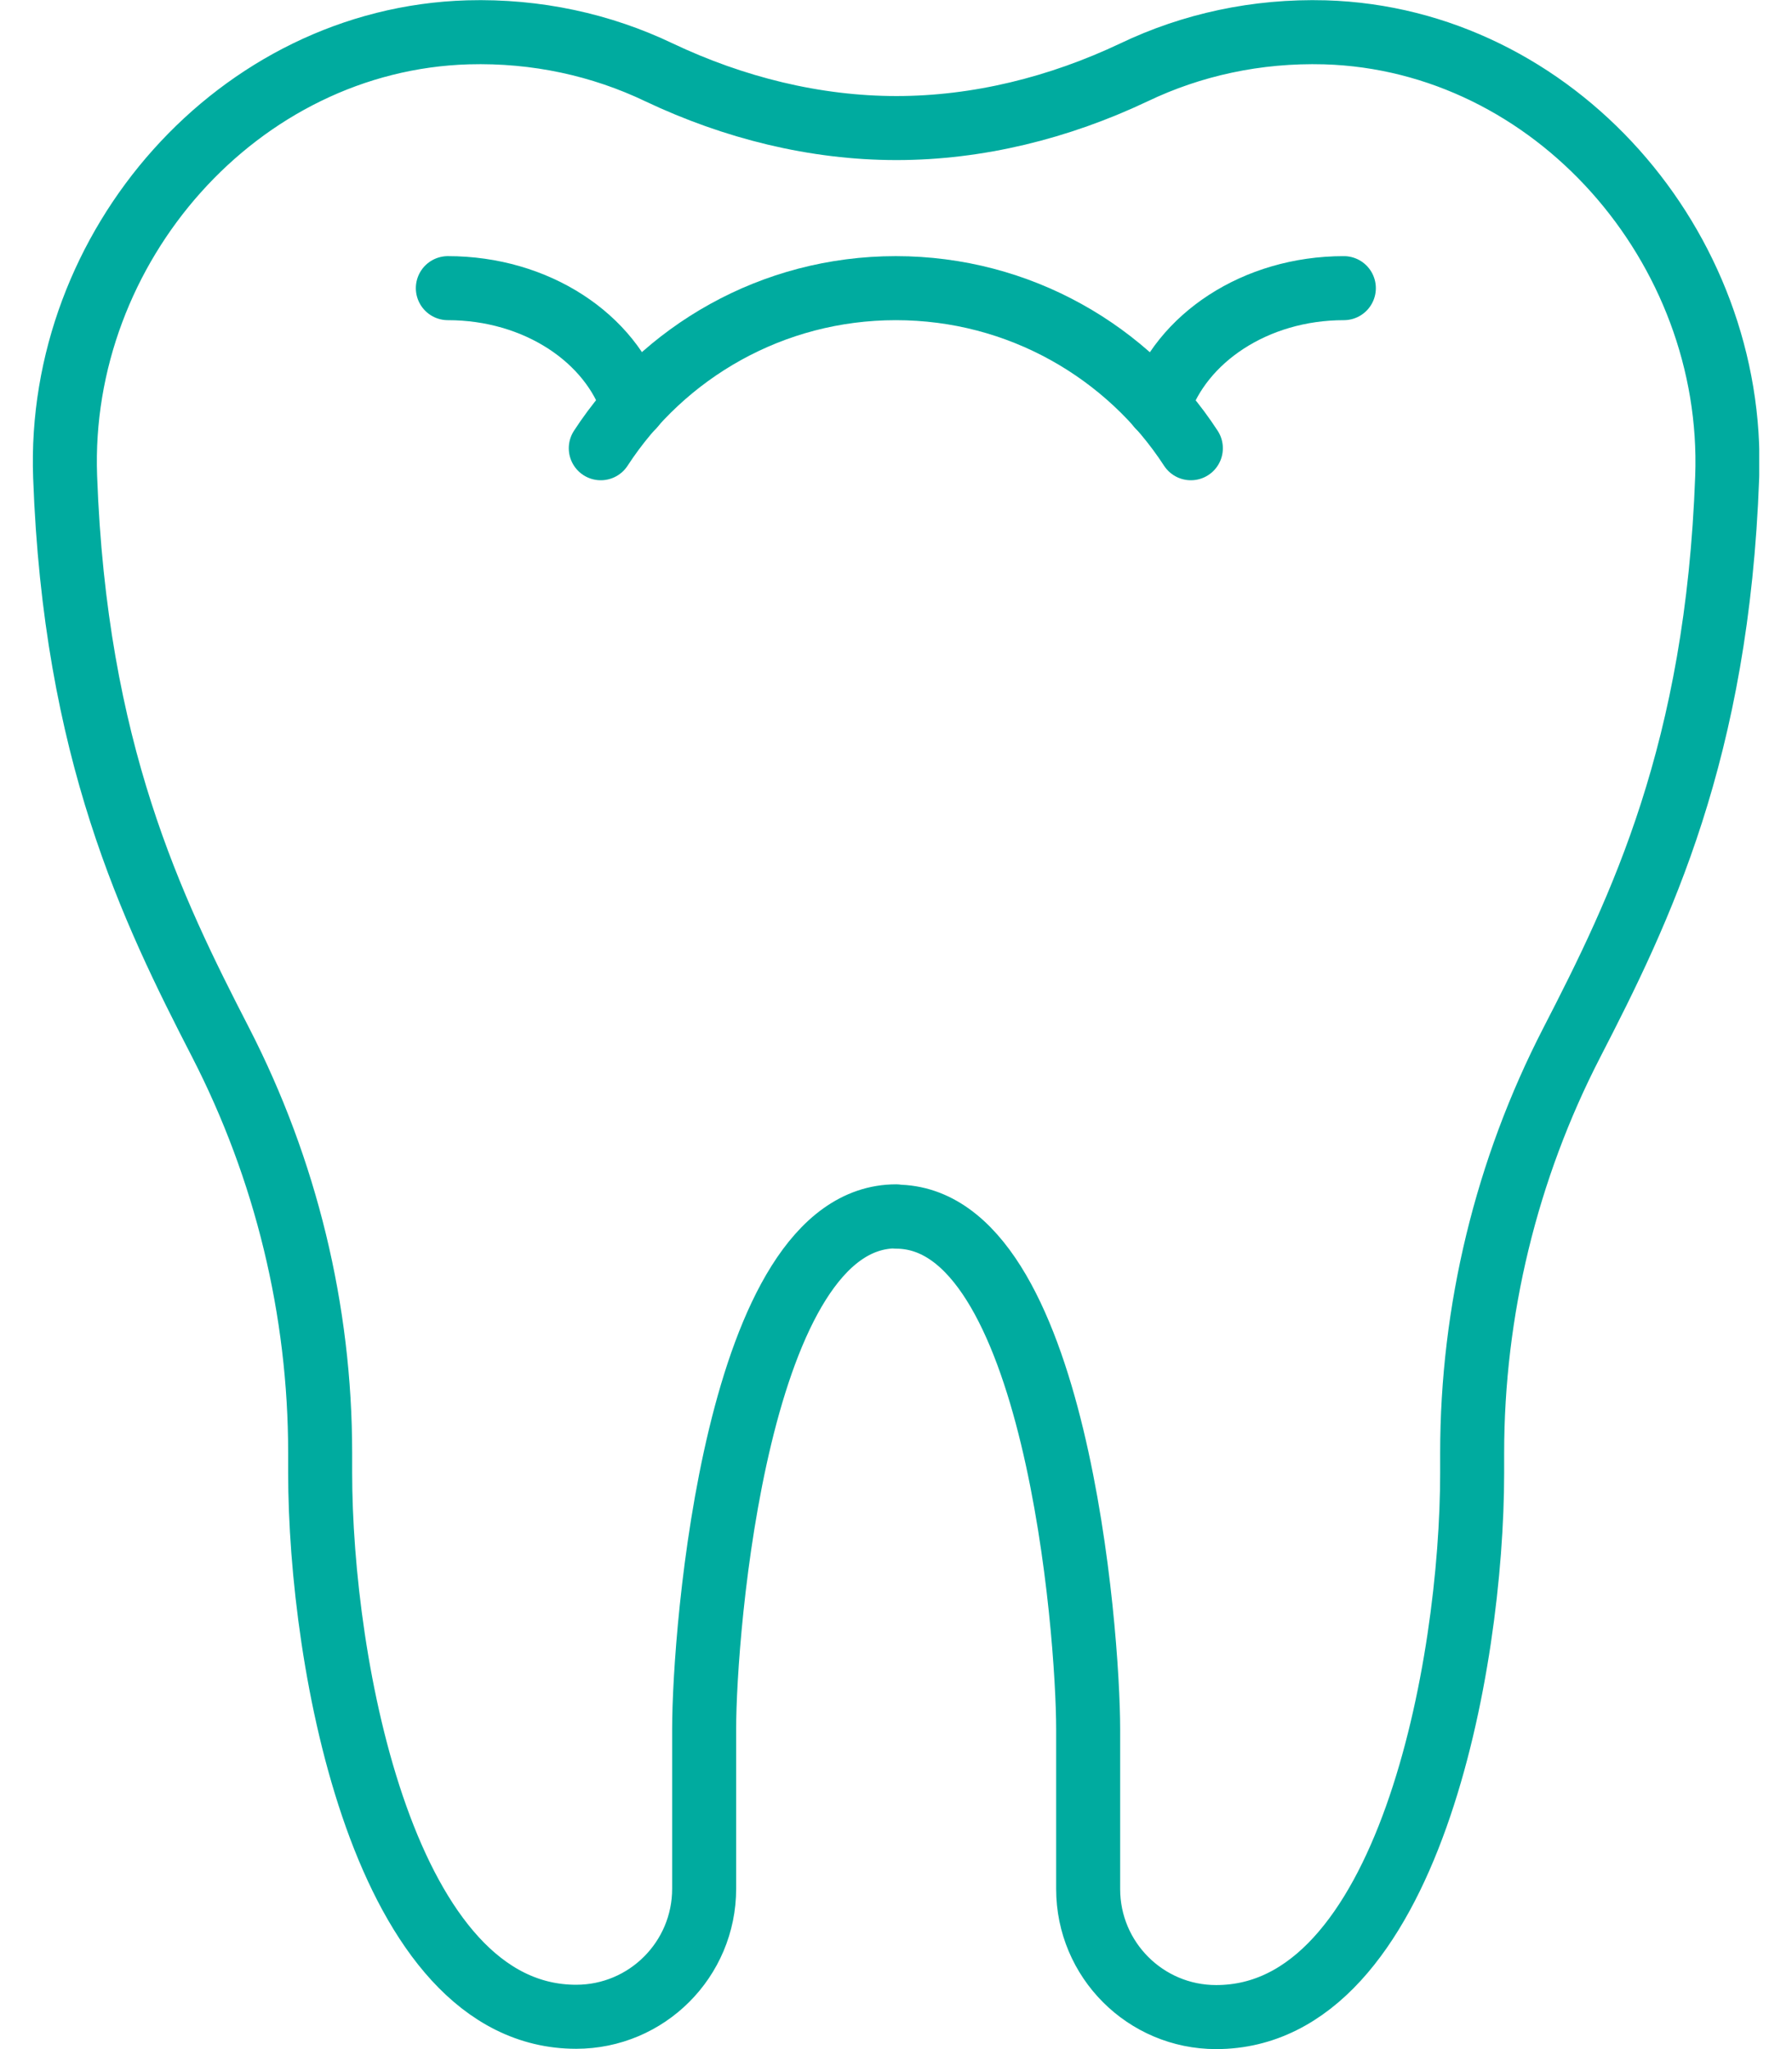 <svg width="35" height="40" viewBox="0 0 35 40" fill="none" xmlns="http://www.w3.org/2000/svg">
<g clip-path="url(#clip0_2413_6426)">
<path d="M17.503 23.75C20.628 23.75 21.253 31.875 21.253 33.75V36.875C21.253 38.256 22.372 39.375 23.753 39.375C27.503 39.375 28.753 32.5 28.753 28.75V28.369C28.753 25.581 29.422 22.831 30.697 20.356C32.041 17.75 33.541 14.669 33.734 9.312C33.897 4.825 30.36 0.763 25.878 0.631C24.541 0.594 23.272 0.875 22.147 1.413C20.684 2.106 19.097 2.5 17.509 2.5C15.922 2.5 14.335 2.106 12.872 1.413C11.747 0.875 10.478 0.594 9.141 0.631C4.647 0.763 1.109 4.819 1.272 9.306C1.466 14.662 2.966 17.744 4.309 20.35C5.584 22.831 6.253 25.575 6.253 28.363V28.744C6.253 32.494 7.503 39.369 11.253 39.369C12.634 39.369 13.753 38.25 13.753 36.869V33.744C13.753 31.869 14.378 23.744 17.503 23.744V23.75Z" stroke="#00AB9F" stroke-width="1.25" stroke-linecap="round" stroke-linejoin="round"/>
<path d="M11.734 8.75C12.959 6.869 15.084 5.625 17.497 5.625C19.909 5.625 22.034 6.869 23.259 8.75" stroke="#00AB9F" stroke-width="1.25" stroke-linecap="round" stroke-linejoin="round"/>
<path d="M12.366 7.931C11.935 6.6 10.478 5.625 8.747 5.625" stroke="#00AB9F" stroke-width="1.25" stroke-linecap="round" stroke-linejoin="round"/>
<path d="M26.247 5.625C24.516 5.625 23.066 6.606 22.628 7.931" stroke="#00AB9F" stroke-width="1.25" stroke-linecap="round" stroke-linejoin="round"/>
</g>
<defs>
<clipPath id="clip0_2413_6426">
<rect width="33.719" height="40" fill="white" transform="translate(0.641)"/>
</clipPath>
</defs>
</svg>
